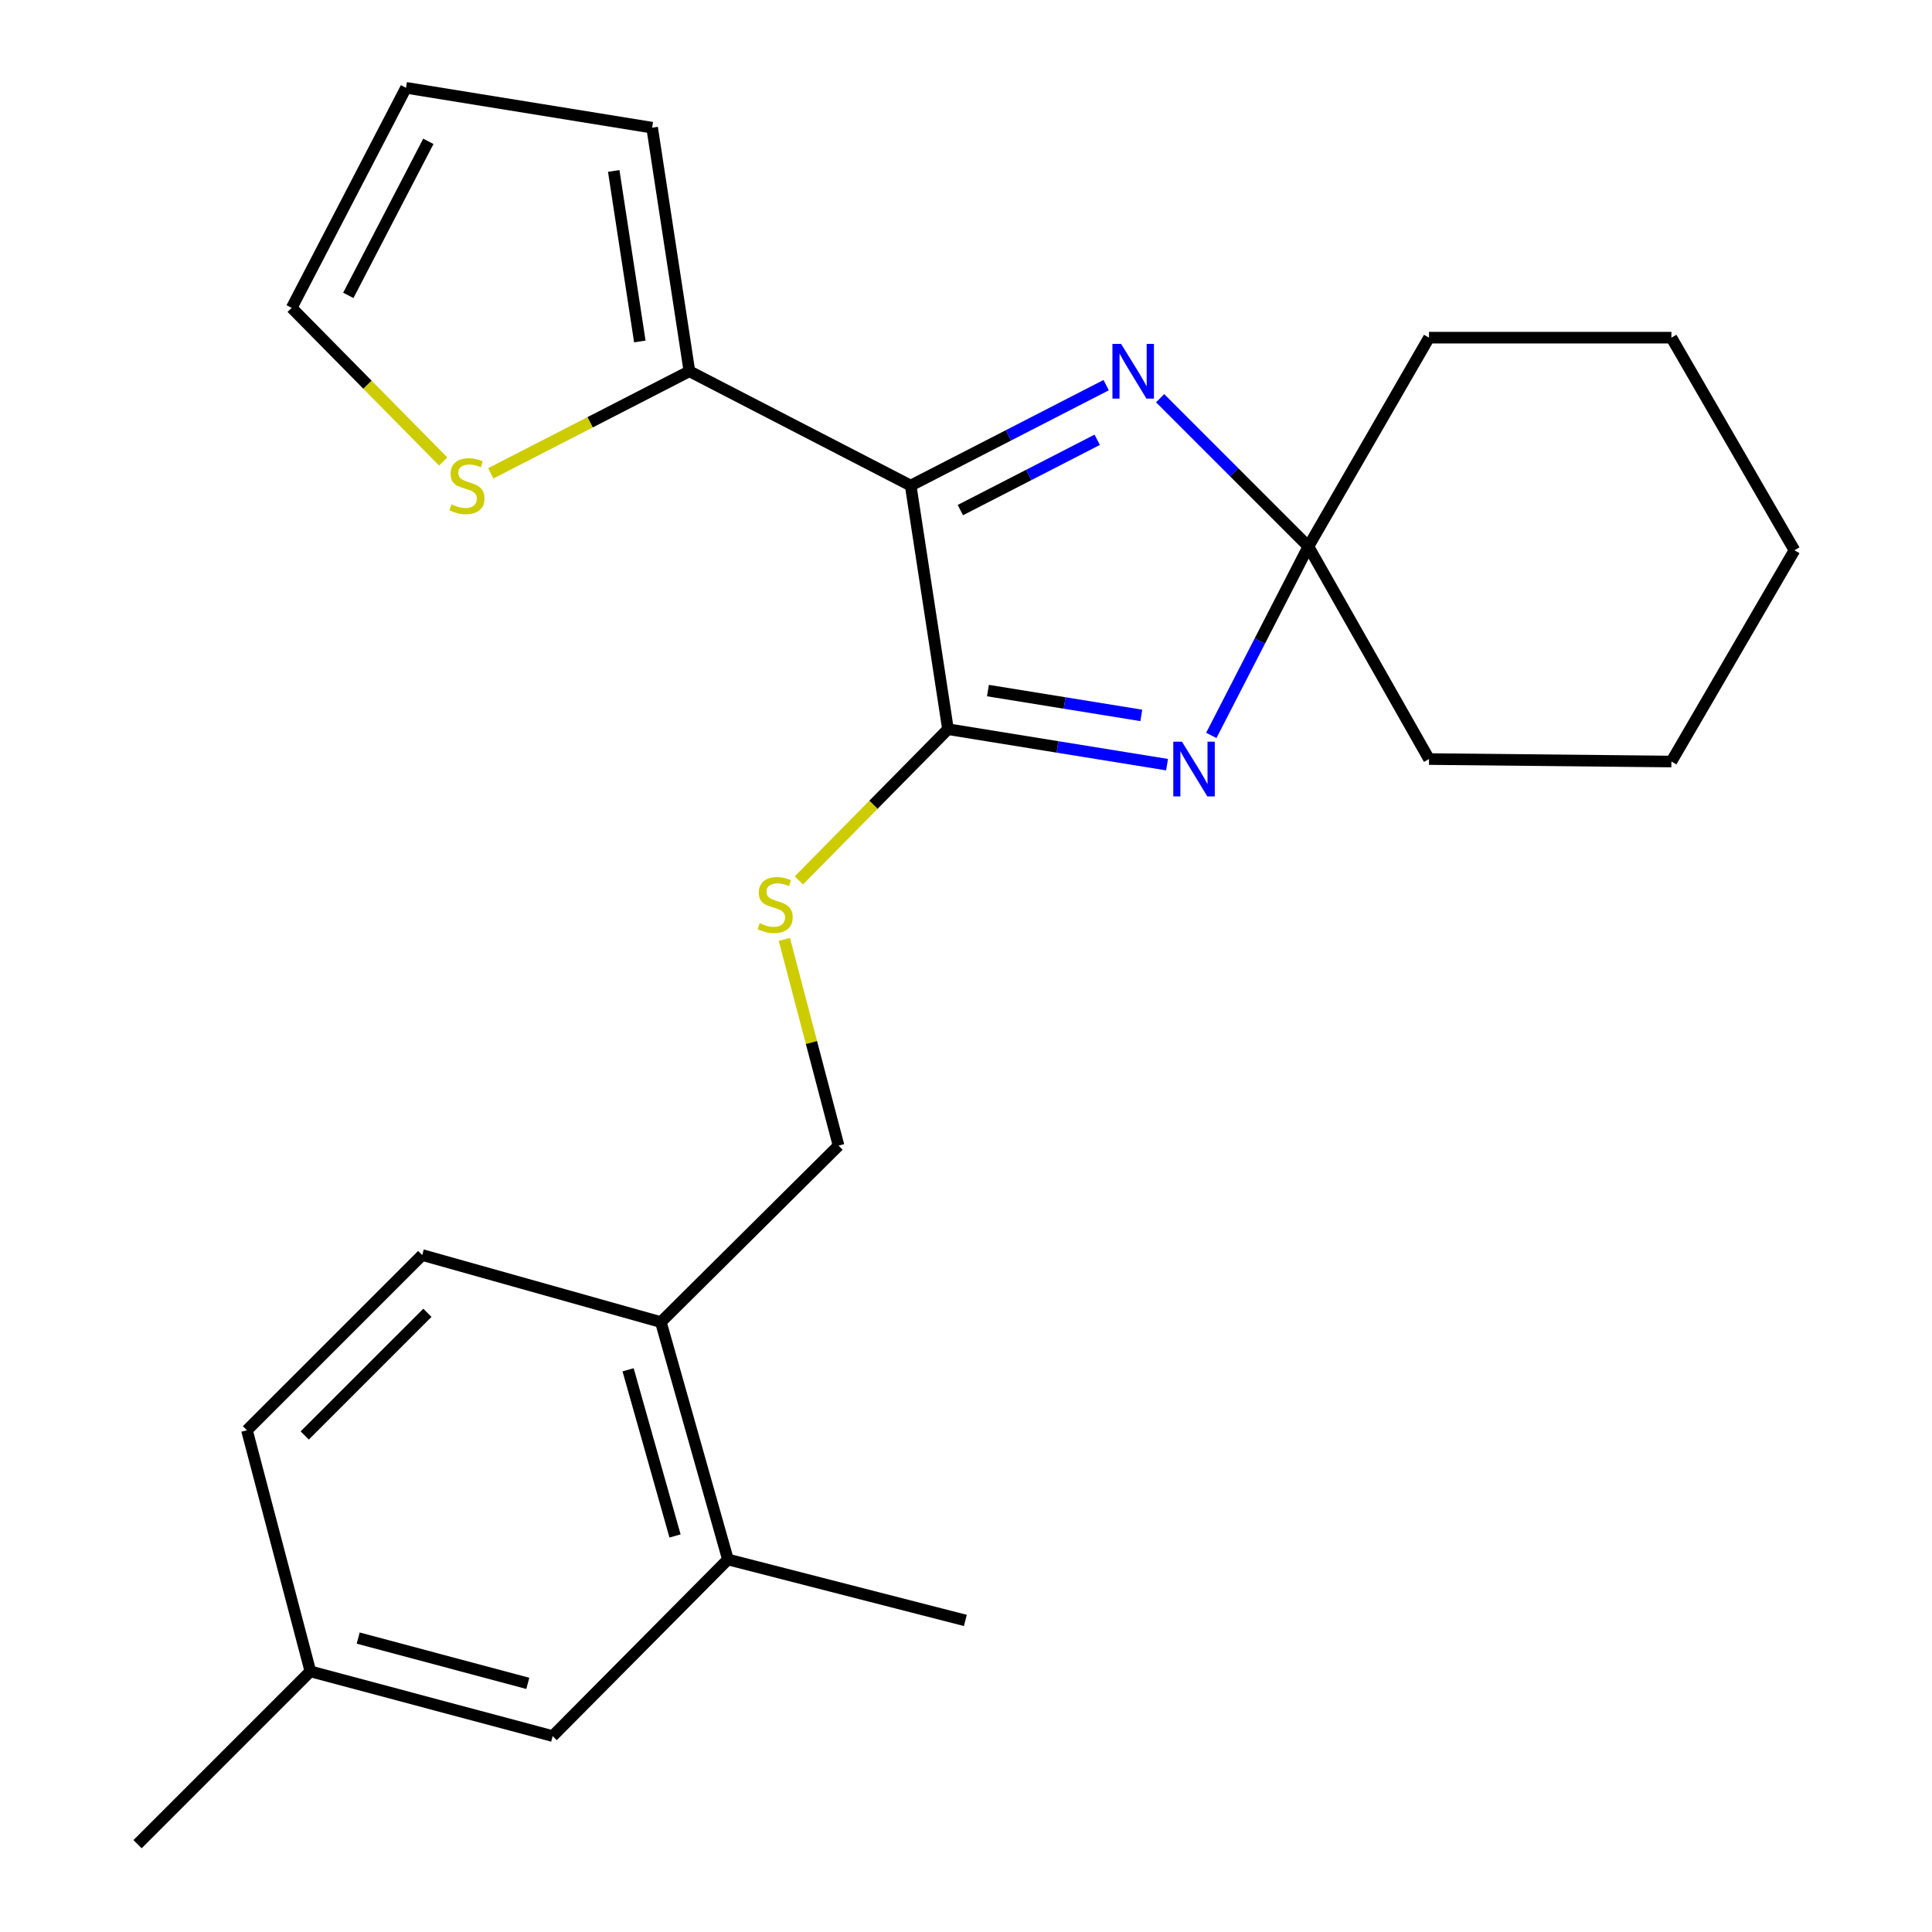 <?xml version='1.0' encoding='iso-8859-1'?>
<svg version='1.1' baseProfile='full'
              xmlns='http://www.w3.org/2000/svg'
                      xmlns:rdkit='http://www.rdkit.org/xml'
                      xmlns:xlink='http://www.w3.org/1999/xlink'
                  xml:space='preserve'
width='1000px' height='1000px' viewBox='0 0 1000 1000'>
<!-- END OF HEADER -->
<rect style='opacity:1.0;fill:#FFFFFF;stroke:none' width='1000' height='1000' x='0' y='0'> </rect>
<path class='bond-0' d='M 471.369,251.334 L 490.67,377.427' style='fill:none;fill-rule:evenodd;stroke:#000000;stroke-width:6px;stroke-linecap:butt;stroke-linejoin:miter;stroke-opacity:1' />
<path class='bond-2' d='M 471.369,251.334 L 521.962,225.341' style='fill:none;fill-rule:evenodd;stroke:#000000;stroke-width:6px;stroke-linecap:butt;stroke-linejoin:miter;stroke-opacity:1' />
<path class='bond-2' d='M 521.962,225.341 L 572.555,199.347' style='fill:none;fill-rule:evenodd;stroke:#0000FF;stroke-width:6px;stroke-linecap:butt;stroke-linejoin:miter;stroke-opacity:1' />
<path class='bond-2' d='M 497.075,264.027 L 532.49,245.832' style='fill:none;fill-rule:evenodd;stroke:#000000;stroke-width:6px;stroke-linecap:butt;stroke-linejoin:miter;stroke-opacity:1' />
<path class='bond-2' d='M 532.49,245.832 L 567.905,227.636' style='fill:none;fill-rule:evenodd;stroke:#0000FF;stroke-width:6px;stroke-linecap:butt;stroke-linejoin:miter;stroke-opacity:1' />
<path class='bond-4' d='M 471.369,251.334 L 356.834,192.166' style='fill:none;fill-rule:evenodd;stroke:#000000;stroke-width:6px;stroke-linecap:butt;stroke-linejoin:miter;stroke-opacity:1' />
<path class='bond-1' d='M 490.67,377.427 L 547.367,386.606' style='fill:none;fill-rule:evenodd;stroke:#000000;stroke-width:6px;stroke-linecap:butt;stroke-linejoin:miter;stroke-opacity:1' />
<path class='bond-1' d='M 547.367,386.606 L 604.064,395.785' style='fill:none;fill-rule:evenodd;stroke:#0000FF;stroke-width:6px;stroke-linecap:butt;stroke-linejoin:miter;stroke-opacity:1' />
<path class='bond-1' d='M 511.361,357.439 L 551.049,363.864' style='fill:none;fill-rule:evenodd;stroke:#000000;stroke-width:6px;stroke-linecap:butt;stroke-linejoin:miter;stroke-opacity:1' />
<path class='bond-1' d='M 551.049,363.864 L 590.737,370.29' style='fill:none;fill-rule:evenodd;stroke:#0000FF;stroke-width:6px;stroke-linecap:butt;stroke-linejoin:miter;stroke-opacity:1' />
<path class='bond-5' d='M 490.67,377.427 L 452.077,416.561' style='fill:none;fill-rule:evenodd;stroke:#000000;stroke-width:6px;stroke-linecap:butt;stroke-linejoin:miter;stroke-opacity:1' />
<path class='bond-5' d='M 452.077,416.561 L 413.485,455.694' style='fill:none;fill-rule:evenodd;stroke:#CCCC00;stroke-width:6px;stroke-linecap:butt;stroke-linejoin:miter;stroke-opacity:1' />
<path class='bond-24' d='M 626.971,380.648 L 652.097,331.759' style='fill:none;fill-rule:evenodd;stroke:#0000FF;stroke-width:6px;stroke-linecap:butt;stroke-linejoin:miter;stroke-opacity:1' />
<path class='bond-24' d='M 652.097,331.759 L 677.223,282.87' style='fill:none;fill-rule:evenodd;stroke:#000000;stroke-width:6px;stroke-linecap:butt;stroke-linejoin:miter;stroke-opacity:1' />
<path class='bond-3' d='M 600.479,206.115 L 638.851,244.492' style='fill:none;fill-rule:evenodd;stroke:#0000FF;stroke-width:6px;stroke-linecap:butt;stroke-linejoin:miter;stroke-opacity:1' />
<path class='bond-3' d='M 638.851,244.492 L 677.223,282.87' style='fill:none;fill-rule:evenodd;stroke:#000000;stroke-width:6px;stroke-linecap:butt;stroke-linejoin:miter;stroke-opacity:1' />
<path class='bond-17' d='M 677.223,282.87 L 739.655,174.773' style='fill:none;fill-rule:evenodd;stroke:#000000;stroke-width:6px;stroke-linecap:butt;stroke-linejoin:miter;stroke-opacity:1' />
<path class='bond-18' d='M 677.223,282.87 L 739.655,392.888' style='fill:none;fill-rule:evenodd;stroke:#000000;stroke-width:6px;stroke-linecap:butt;stroke-linejoin:miter;stroke-opacity:1' />
<path class='bond-6' d='M 356.834,192.166 L 305.423,218.585' style='fill:none;fill-rule:evenodd;stroke:#000000;stroke-width:6px;stroke-linecap:butt;stroke-linejoin:miter;stroke-opacity:1' />
<path class='bond-6' d='M 305.423,218.585 L 254.013,245.005' style='fill:none;fill-rule:evenodd;stroke:#CCCC00;stroke-width:6px;stroke-linecap:butt;stroke-linejoin:miter;stroke-opacity:1' />
<path class='bond-9' d='M 356.834,192.166 L 337.546,66.086' style='fill:none;fill-rule:evenodd;stroke:#000000;stroke-width:6px;stroke-linecap:butt;stroke-linejoin:miter;stroke-opacity:1' />
<path class='bond-9' d='M 331.168,176.738 L 317.667,88.482' style='fill:none;fill-rule:evenodd;stroke:#000000;stroke-width:6px;stroke-linecap:butt;stroke-linejoin:miter;stroke-opacity:1' />
<path class='bond-11' d='M 405.979,486.238 L 420.007,539.604' style='fill:none;fill-rule:evenodd;stroke:#CCCC00;stroke-width:6px;stroke-linecap:butt;stroke-linejoin:miter;stroke-opacity:1' />
<path class='bond-11' d='M 420.007,539.604 L 434.036,592.97' style='fill:none;fill-rule:evenodd;stroke:#000000;stroke-width:6px;stroke-linecap:butt;stroke-linejoin:miter;stroke-opacity:1' />
<path class='bond-10' d='M 229.387,238.854 L 190.177,199.102' style='fill:none;fill-rule:evenodd;stroke:#CCCC00;stroke-width:6px;stroke-linecap:butt;stroke-linejoin:miter;stroke-opacity:1' />
<path class='bond-10' d='M 190.177,199.102 L 150.967,159.35' style='fill:none;fill-rule:evenodd;stroke:#000000;stroke-width:6px;stroke-linecap:butt;stroke-linejoin:miter;stroke-opacity:1' />
<path class='bond-7' d='M 376.774,807.181 L 342.064,684.314' style='fill:none;fill-rule:evenodd;stroke:#000000;stroke-width:6px;stroke-linecap:butt;stroke-linejoin:miter;stroke-opacity:1' />
<path class='bond-7' d='M 349.398,795.014 L 325.101,709.007' style='fill:none;fill-rule:evenodd;stroke:#000000;stroke-width:6px;stroke-linecap:butt;stroke-linejoin:miter;stroke-opacity:1' />
<path class='bond-12' d='M 376.774,807.181 L 286.057,898.59' style='fill:none;fill-rule:evenodd;stroke:#000000;stroke-width:6px;stroke-linecap:butt;stroke-linejoin:miter;stroke-opacity:1' />
<path class='bond-19' d='M 376.774,807.181 L 499.667,838.73' style='fill:none;fill-rule:evenodd;stroke:#000000;stroke-width:6px;stroke-linecap:butt;stroke-linejoin:miter;stroke-opacity:1' />
<path class='bond-8' d='M 342.064,684.314 L 434.036,592.97' style='fill:none;fill-rule:evenodd;stroke:#000000;stroke-width:6px;stroke-linecap:butt;stroke-linejoin:miter;stroke-opacity:1' />
<path class='bond-14' d='M 342.064,684.314 L 218.544,649.604' style='fill:none;fill-rule:evenodd;stroke:#000000;stroke-width:6px;stroke-linecap:butt;stroke-linejoin:miter;stroke-opacity:1' />
<path class='bond-13' d='M 337.546,66.086 L 210.148,45.455' style='fill:none;fill-rule:evenodd;stroke:#000000;stroke-width:6px;stroke-linecap:butt;stroke-linejoin:miter;stroke-opacity:1' />
<path class='bond-25' d='M 150.967,159.35 L 210.148,45.455' style='fill:none;fill-rule:evenodd;stroke:#000000;stroke-width:6px;stroke-linecap:butt;stroke-linejoin:miter;stroke-opacity:1' />
<path class='bond-25' d='M 180.287,152.888 L 221.714,73.161' style='fill:none;fill-rule:evenodd;stroke:#000000;stroke-width:6px;stroke-linecap:butt;stroke-linejoin:miter;stroke-opacity:1' />
<path class='bond-27' d='M 286.057,898.59 L 160.643,865.095' style='fill:none;fill-rule:evenodd;stroke:#000000;stroke-width:6px;stroke-linecap:butt;stroke-linejoin:miter;stroke-opacity:1' />
<path class='bond-27' d='M 273.189,871.308 L 185.399,847.862' style='fill:none;fill-rule:evenodd;stroke:#000000;stroke-width:6px;stroke-linecap:butt;stroke-linejoin:miter;stroke-opacity:1' />
<path class='bond-16' d='M 218.544,649.604 L 127.827,740.308' style='fill:none;fill-rule:evenodd;stroke:#000000;stroke-width:6px;stroke-linecap:butt;stroke-linejoin:miter;stroke-opacity:1' />
<path class='bond-16' d='M 221.225,679.501 L 157.723,742.994' style='fill:none;fill-rule:evenodd;stroke:#000000;stroke-width:6px;stroke-linecap:butt;stroke-linejoin:miter;stroke-opacity:1' />
<path class='bond-15' d='M 160.643,865.095 L 127.827,740.308' style='fill:none;fill-rule:evenodd;stroke:#000000;stroke-width:6px;stroke-linecap:butt;stroke-linejoin:miter;stroke-opacity:1' />
<path class='bond-20' d='M 160.643,865.095 L 71.193,954.545' style='fill:none;fill-rule:evenodd;stroke:#000000;stroke-width:6px;stroke-linecap:butt;stroke-linejoin:miter;stroke-opacity:1' />
<path class='bond-22' d='M 739.655,174.773 L 865.121,174.773' style='fill:none;fill-rule:evenodd;stroke:#000000;stroke-width:6px;stroke-linecap:butt;stroke-linejoin:miter;stroke-opacity:1' />
<path class='bond-21' d='M 739.655,392.888 L 865.121,394.168' style='fill:none;fill-rule:evenodd;stroke:#000000;stroke-width:6px;stroke-linecap:butt;stroke-linejoin:miter;stroke-opacity:1' />
<path class='bond-23' d='M 865.121,394.168 L 928.807,284.816' style='fill:none;fill-rule:evenodd;stroke:#000000;stroke-width:6px;stroke-linecap:butt;stroke-linejoin:miter;stroke-opacity:1' />
<path class='bond-26' d='M 865.121,174.773 L 928.807,284.816' style='fill:none;fill-rule:evenodd;stroke:#000000;stroke-width:6px;stroke-linecap:butt;stroke-linejoin:miter;stroke-opacity:1' />
<path  class='atom-2' d='M 611.77 383.886
L 621.05 398.886
Q 621.97 400.366, 623.45 403.046
Q 624.93 405.726, 625.01 405.886
L 625.01 383.886
L 628.77 383.886
L 628.77 412.206
L 624.89 412.206
L 614.93 395.806
Q 613.77 393.886, 612.53 391.686
Q 611.33 389.486, 610.97 388.806
L 610.97 412.206
L 607.29 412.206
L 607.29 383.886
L 611.77 383.886
' fill='#0000FF'/>
<path  class='atom-3' d='M 580.272 178.006
L 589.552 193.006
Q 590.472 194.486, 591.952 197.166
Q 593.432 199.846, 593.512 200.006
L 593.512 178.006
L 597.272 178.006
L 597.272 206.326
L 593.392 206.326
L 583.432 189.926
Q 582.272 188.006, 581.032 185.806
Q 579.832 183.606, 579.472 182.926
L 579.472 206.326
L 575.792 206.326
L 575.792 178.006
L 580.272 178.006
' fill='#0000FF'/>
<path  class='atom-6' d='M 393.22 477.851
Q 393.54 477.971, 394.86 478.531
Q 396.18 479.091, 397.62 479.451
Q 399.1 479.771, 400.54 479.771
Q 403.22 479.771, 404.78 478.491
Q 406.34 477.171, 406.34 474.891
Q 406.34 473.331, 405.54 472.371
Q 404.78 471.411, 403.58 470.891
Q 402.38 470.371, 400.38 469.771
Q 397.86 469.011, 396.34 468.291
Q 394.86 467.571, 393.78 466.051
Q 392.74 464.531, 392.74 461.971
Q 392.74 458.411, 395.14 456.211
Q 397.58 454.011, 402.38 454.011
Q 405.66 454.011, 409.38 455.571
L 408.46 458.651
Q 405.06 457.251, 402.5 457.251
Q 399.74 457.251, 398.22 458.411
Q 396.7 459.531, 396.74 461.491
Q 396.74 463.011, 397.5 463.931
Q 398.3 464.851, 399.42 465.371
Q 400.58 465.891, 402.5 466.491
Q 405.06 467.291, 406.58 468.091
Q 408.1 468.891, 409.18 470.531
Q 410.3 472.131, 410.3 474.891
Q 410.3 478.811, 407.66 480.931
Q 405.06 483.011, 400.7 483.011
Q 398.18 483.011, 396.26 482.451
Q 394.38 481.931, 392.14 481.011
L 393.22 477.851
' fill='#CCCC00'/>
<path  class='atom-7' d='M 233.697 261.054
Q 234.017 261.174, 235.337 261.734
Q 236.657 262.294, 238.097 262.654
Q 239.577 262.974, 241.017 262.974
Q 243.697 262.974, 245.257 261.694
Q 246.817 260.374, 246.817 258.094
Q 246.817 256.534, 246.017 255.574
Q 245.257 254.614, 244.057 254.094
Q 242.857 253.574, 240.857 252.974
Q 238.337 252.214, 236.817 251.494
Q 235.337 250.774, 234.257 249.254
Q 233.217 247.734, 233.217 245.174
Q 233.217 241.614, 235.617 239.414
Q 238.057 237.214, 242.857 237.214
Q 246.137 237.214, 249.857 238.774
L 248.937 241.854
Q 245.537 240.454, 242.977 240.454
Q 240.217 240.454, 238.697 241.614
Q 237.177 242.734, 237.217 244.694
Q 237.217 246.214, 237.977 247.134
Q 238.777 248.054, 239.897 248.574
Q 241.057 249.094, 242.977 249.694
Q 245.537 250.494, 247.057 251.294
Q 248.577 252.094, 249.657 253.734
Q 250.777 255.334, 250.777 258.094
Q 250.777 262.014, 248.137 264.134
Q 245.537 266.214, 241.177 266.214
Q 238.657 266.214, 236.737 265.654
Q 234.857 265.134, 232.617 264.214
L 233.697 261.054
' fill='#CCCC00'/>
</svg>
